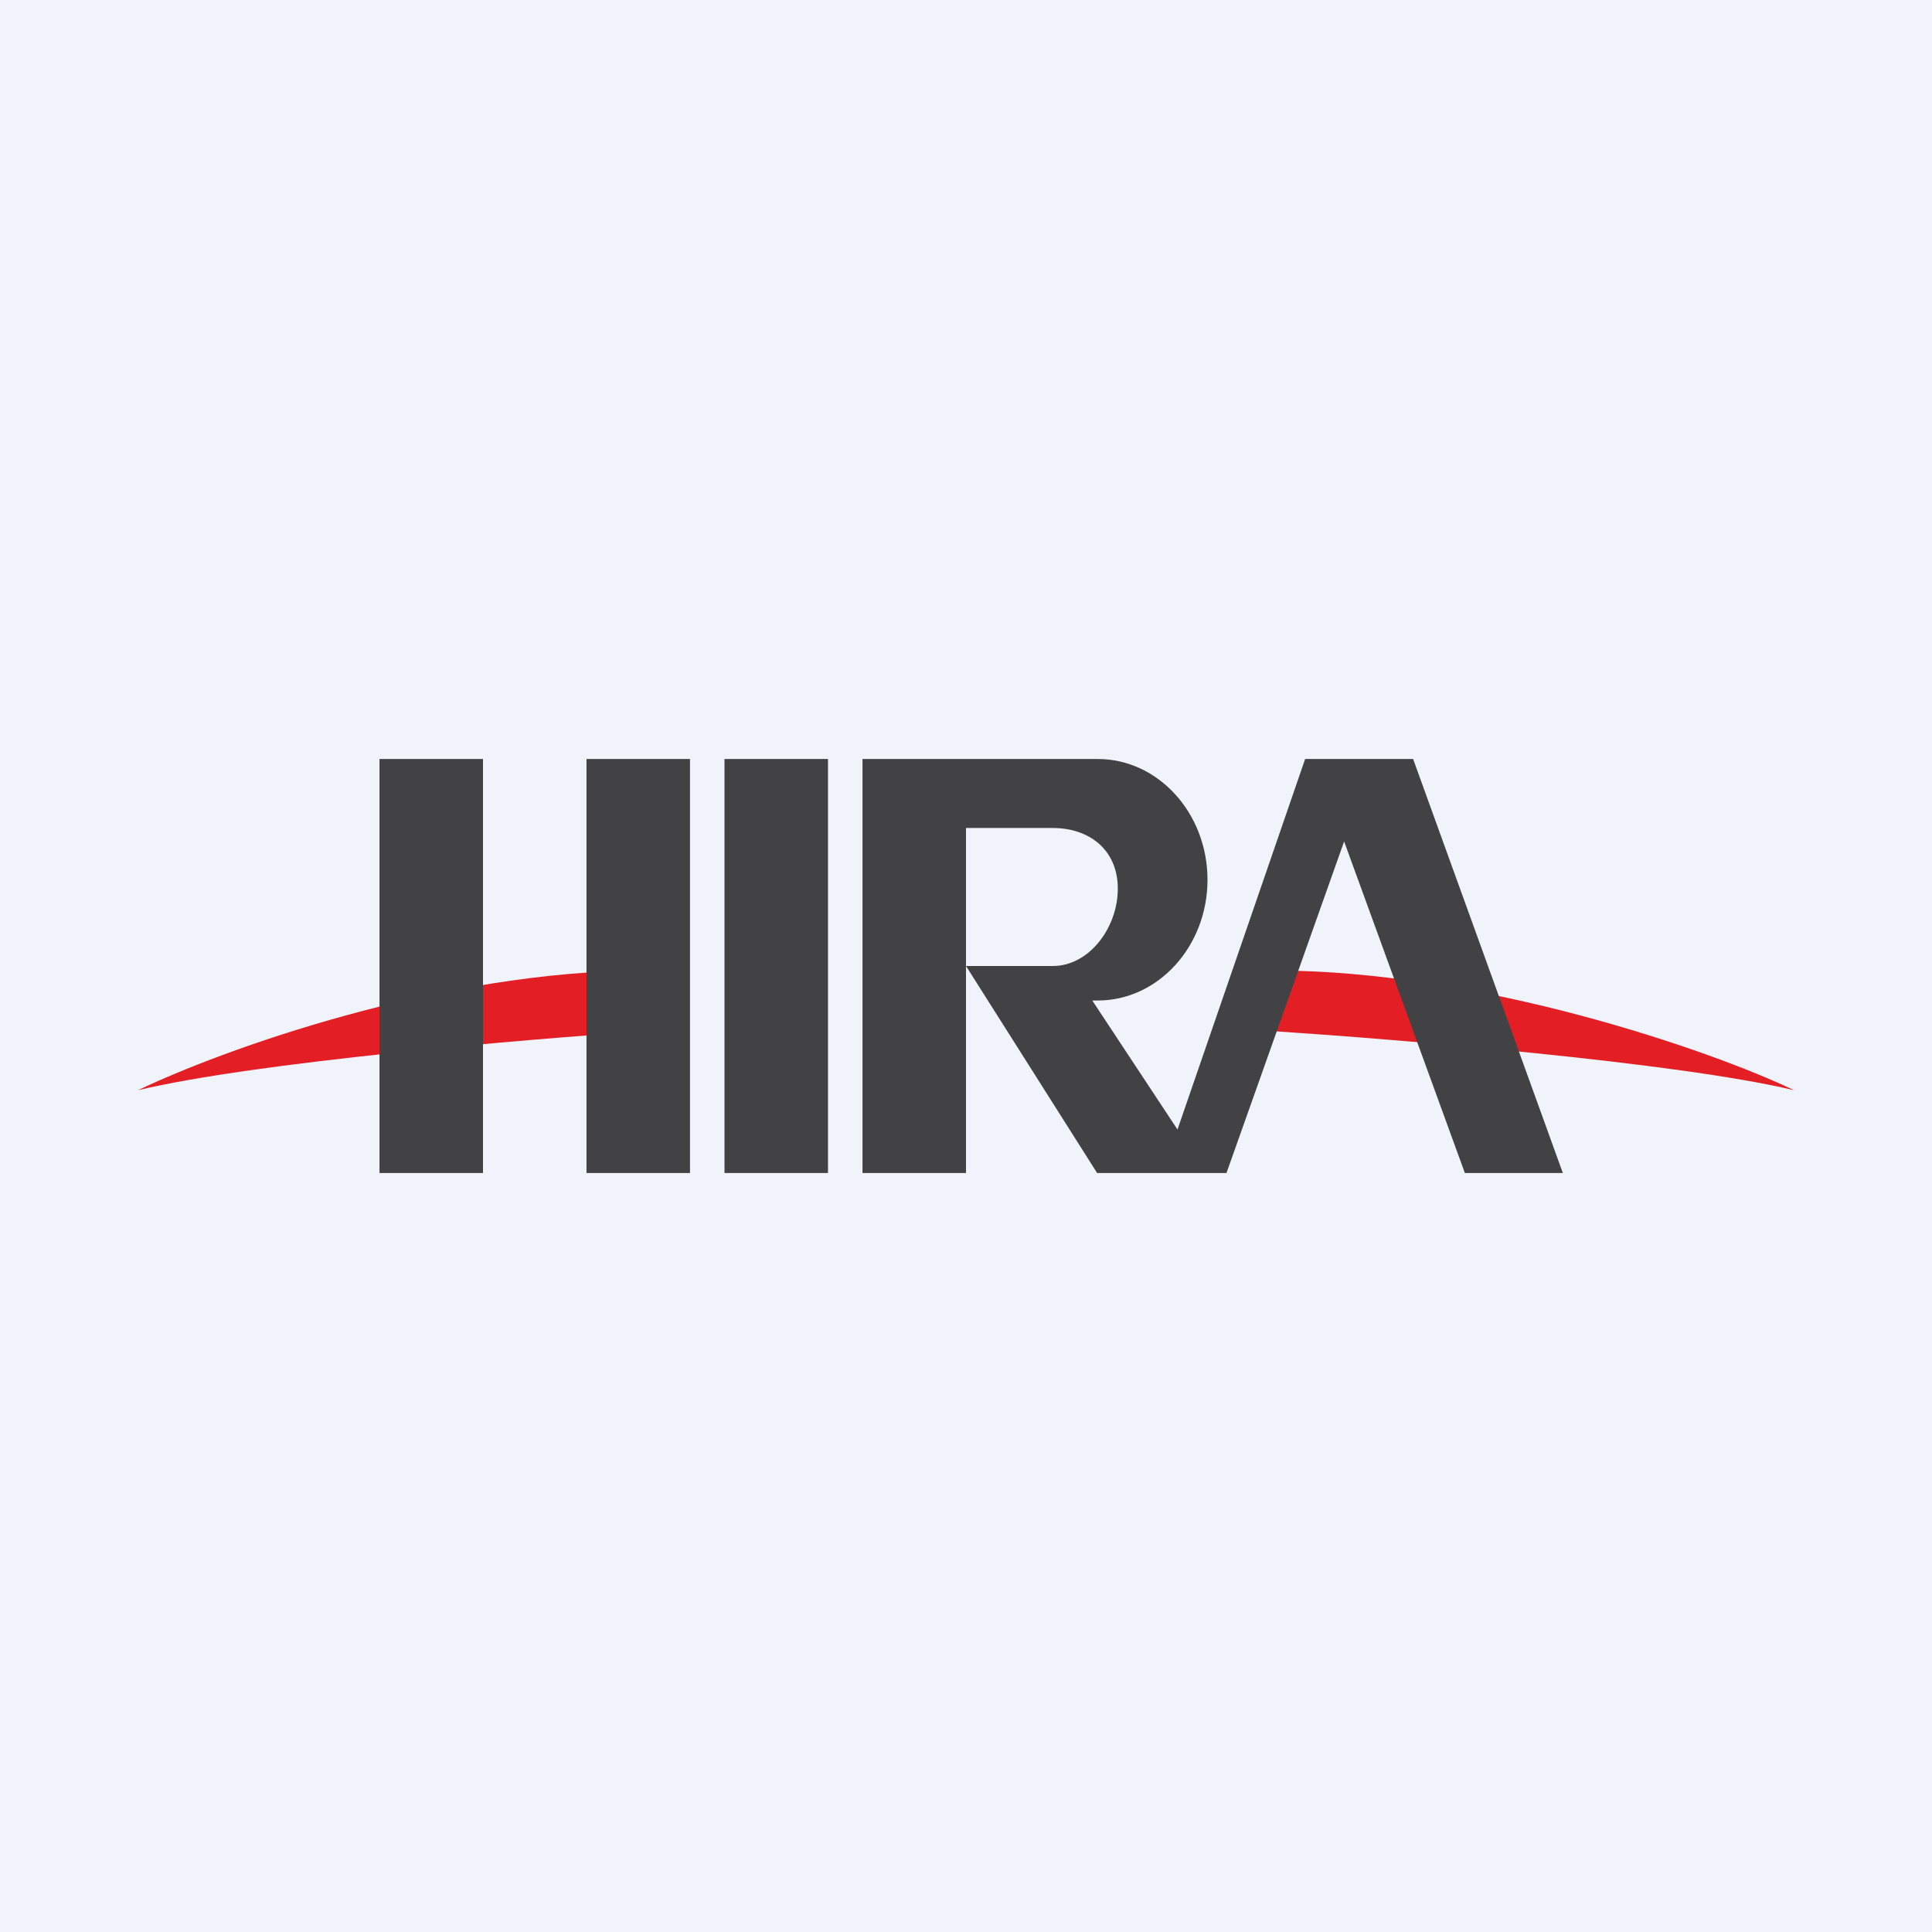 <svg width="56" height="56" viewBox="0 0 56 56" xmlns="http://www.w3.org/2000/svg"><path fill="#F0F3FA" d="M0 0h56v56H0z"/><path d="M4 31.6c2.42-1.16 8.76-3.47 14.73-3.47v1.76c-3.5.23-11.34.9-14.73 1.71Zm48 0c-2.42-1.16-9.1-3.47-15.07-3.47v1.76c3.5.23 11.68.9 15.07 1.71Z" fill="#E31E24"/><path d="M11 34V22h3v12h-3Zm6 0V22h3v12h-3Zm4-12v12h3V22h-3Zm4 12V22h6.82c1.75 0 3.18 1.57 3.18 3.5S33.57 29 31.82 29h-.16l2.47 3.74L37.83 22h3.13l4.34 12h-2.84l-3.5-9.61L35.55 34H31.8L28 28h2.52c1.04 0 1.88-1.1 1.88-2.24 0-1.14-.84-1.76-1.88-1.76H28v10h-3Z" fill="#424244"/></svg>